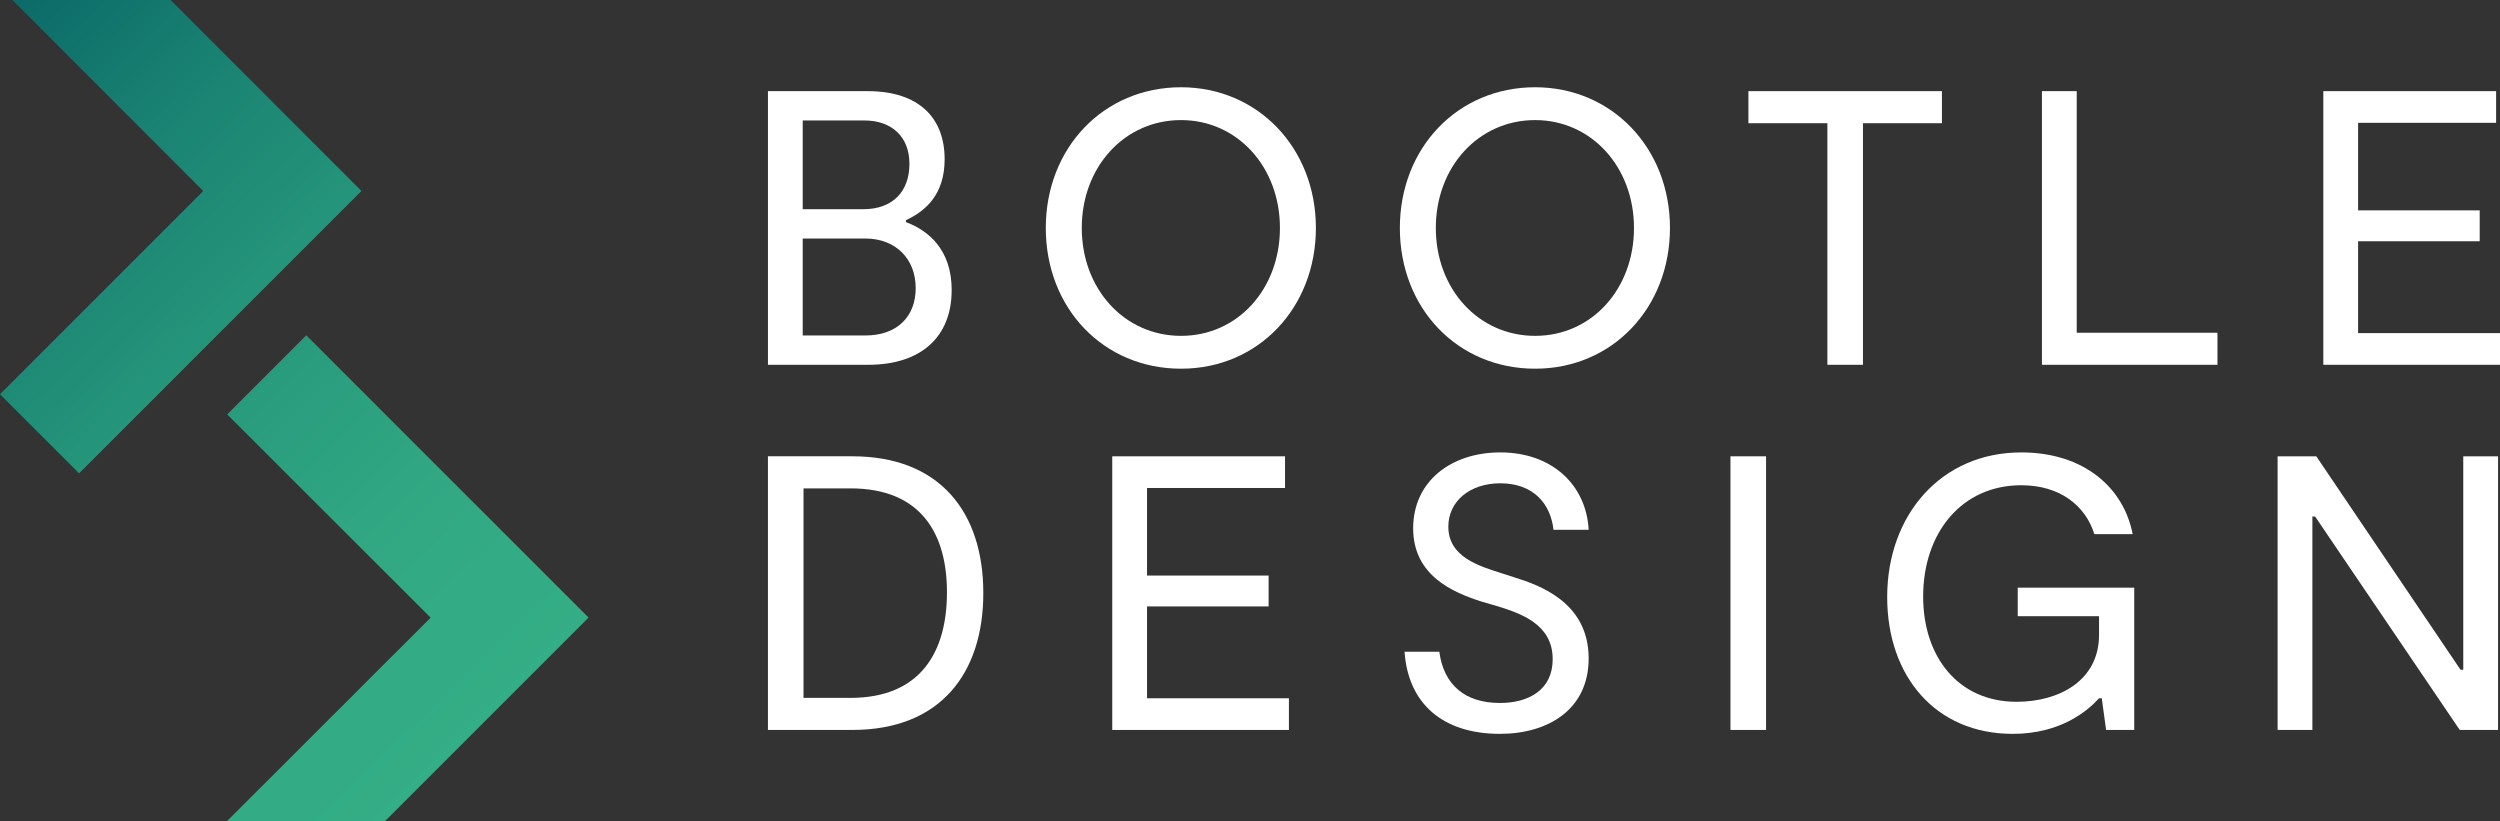 <?xml version="1.0" encoding="UTF-8"?>
<svg id="Layer_2" data-name="Layer 2" xmlns="http://www.w3.org/2000/svg" xmlns:xlink="http://www.w3.org/1999/xlink" viewBox="0 0 189.531 62.262">
  <rect x="0" y="0" width="189.531" height="62.262" fill="#333333" stroke="none"/>
  <defs>
    <style>
      .cls-1 {
        fill: url(#linear-gradient);
      }

      .cls-2 {
        fill: #fff;
      }
    </style>
    <linearGradient id="linear-gradient" x1="-8.536" y1="-193.097" x2="38.058" y2="-241.44" gradientTransform="translate(0 -186.747) scale(1 -1)" gradientUnits="userSpaceOnUse">
      <stop offset="0" stop-color="#096767"/>
      <stop offset=".26" stop-color="#1b8473"/>
      <stop offset=".53" stop-color="#289b7d"/>
      <stop offset=".78" stop-color="#32a983"/>
      <stop offset="1" stop-color="#34ae86"/>
    </linearGradient>
  </defs>
  <g id="Layer_1-2" data-name="Layer 1">
    <g>
      <path class="cls-2" d="M72.148,21.995c0,3.586-2.371,5.66-6.312,5.66h-7.616V6.91h7.557c3.941,0,5.838,2.074,5.838,5.157,0,2.637-1.392,3.911-2.934,4.623v.148c1.659.622,3.468,2.044,3.468,5.157ZM60.856,15.86h4.593c2.253,0,3.497-1.364,3.497-3.438,0-2.074-1.364-3.289-3.408-3.289h-4.682v6.727ZM69.421,21.846c0-2.192-1.482-3.763-3.823-3.763h-4.742v7.349h4.772c2.37,0,3.793-1.422,3.793-3.586Z"/>
      <path class="cls-2" d="M79.284,17.283c0-6.075,4.386-10.668,10.253-10.668,5.808,0,10.224,4.593,10.224,10.668,0,6.045-4.357,10.669-10.224,10.669s-10.253-4.564-10.253-10.669ZM97.035,17.283c0-4.623-3.229-8.179-7.497-8.179-4.297,0-7.527,3.556-7.527,8.179,0,4.623,3.229,8.179,7.527,8.179s7.497-3.556,7.497-8.179Z"/>
      <path class="cls-2" d="M106.127,17.283c0-6.075,4.386-10.668,10.253-10.668,5.808,0,10.224,4.593,10.224,10.668,0,6.045-4.357,10.669-10.224,10.669s-10.253-4.564-10.253-10.669ZM123.877,17.283c0-4.623-3.229-8.179-7.497-8.179-4.297,0-7.527,3.556-7.527,8.179,0,4.623,3.229,8.179,7.527,8.179,4.297,0,7.497-3.556,7.497-8.179Z"/>
      <path class="cls-2" d="M147.223,9.341h-5.987v18.314h-2.697V9.341h-5.987v-2.431h14.67v2.431Z"/>
      <path class="cls-2" d="M168.11,25.224v2.431h-13.306V6.91h2.637v18.314h10.669Z"/>
      <path class="cls-2" d="M189.531,25.254v2.401h-13.394V6.91h13.099v2.401h-10.462v6.638h9.217v2.341h-9.217v6.964h10.757Z"/>
      <path class="cls-2" d="M74.547,44.966c0,6.016-3.201,10.372-9.928,10.372h-6.4v-20.745h6.4c6.609,0,9.928,4.208,9.928,10.372ZM71.791,44.907c0-4.474-1.985-7.882-7.319-7.882h-3.556v15.884h3.556c5.335,0,7.319-3.497,7.319-8.002Z"/>
      <path class="cls-2" d="M97.716,52.938v2.401h-13.394v-20.745h13.099v2.401h-10.462v6.639h9.217v2.34h-9.217v6.964h10.757Z"/>
      <path class="cls-2" d="M113.712,55.635c-4.386,0-6.964-2.341-7.23-6.224h2.637c.327,2.489,1.926,3.883,4.593,3.883,2.164,0,4.001-.979,4.001-3.32,0-2.637-2.37-3.467-4.326-4.059l-1.037-.297c-2.223-.712-5.215-1.985-5.215-5.571,0-3.527,2.844-5.749,6.608-5.749,3.942,0,6.52,2.489,6.697,5.867h-2.667c-.207-1.956-1.512-3.526-4.03-3.526-2.311,0-3.941,1.363-3.941,3.289,0,2.311,2.341,2.993,4.119,3.556l.919.297c1.779.563,5.6,1.837,5.6,6.134,0,3.882-3.082,5.72-6.727,5.72Z"/>
      <path class="cls-2" d="M133.888,55.339h-2.697v-20.745h2.697v20.745Z"/>
      <path class="cls-2" d="M161.801,44.552v10.787h-2.134l-.326-2.401h-.208c-.858.949-2.904,2.698-6.548,2.698-5.839,0-9.513-4.357-9.513-10.372,0-6.224,4.089-10.965,10.164-10.965,4.742,0,7.765,2.667,8.446,6.193h-2.904c-.682-2.163-2.607-3.704-5.542-3.704-4.504,0-7.438,3.586-7.438,8.446,0,4.534,2.637,7.971,7.082,7.971,3.26,0,6.253-1.63,6.253-5.068v-1.422h-6.163v-2.164h8.831Z"/>
      <path class="cls-2" d="M189.383,34.594v20.745h-2.904l-10.965-16.18h-.207v16.18h-2.637v-20.745h2.934l10.935,16.181h.207v-16.181h2.637Z"/>
      <g id="uuid-86d47524-f179-4d09-862b-f180323882ff" data-name="Layer 1-2">
        <path class="cls-1" d="M0,29.888l15.408-15.408L.943,0h11.993l14.466,14.48L5.997,35.885,0,29.888ZM44.627,46.826l-21.405-21.405-5.997,5.997,15.422,15.408-15.422,15.408.027.027h11.925l15.449-15.449v.014Z"/>
      </g>
    </g>
  </g>
</svg>
